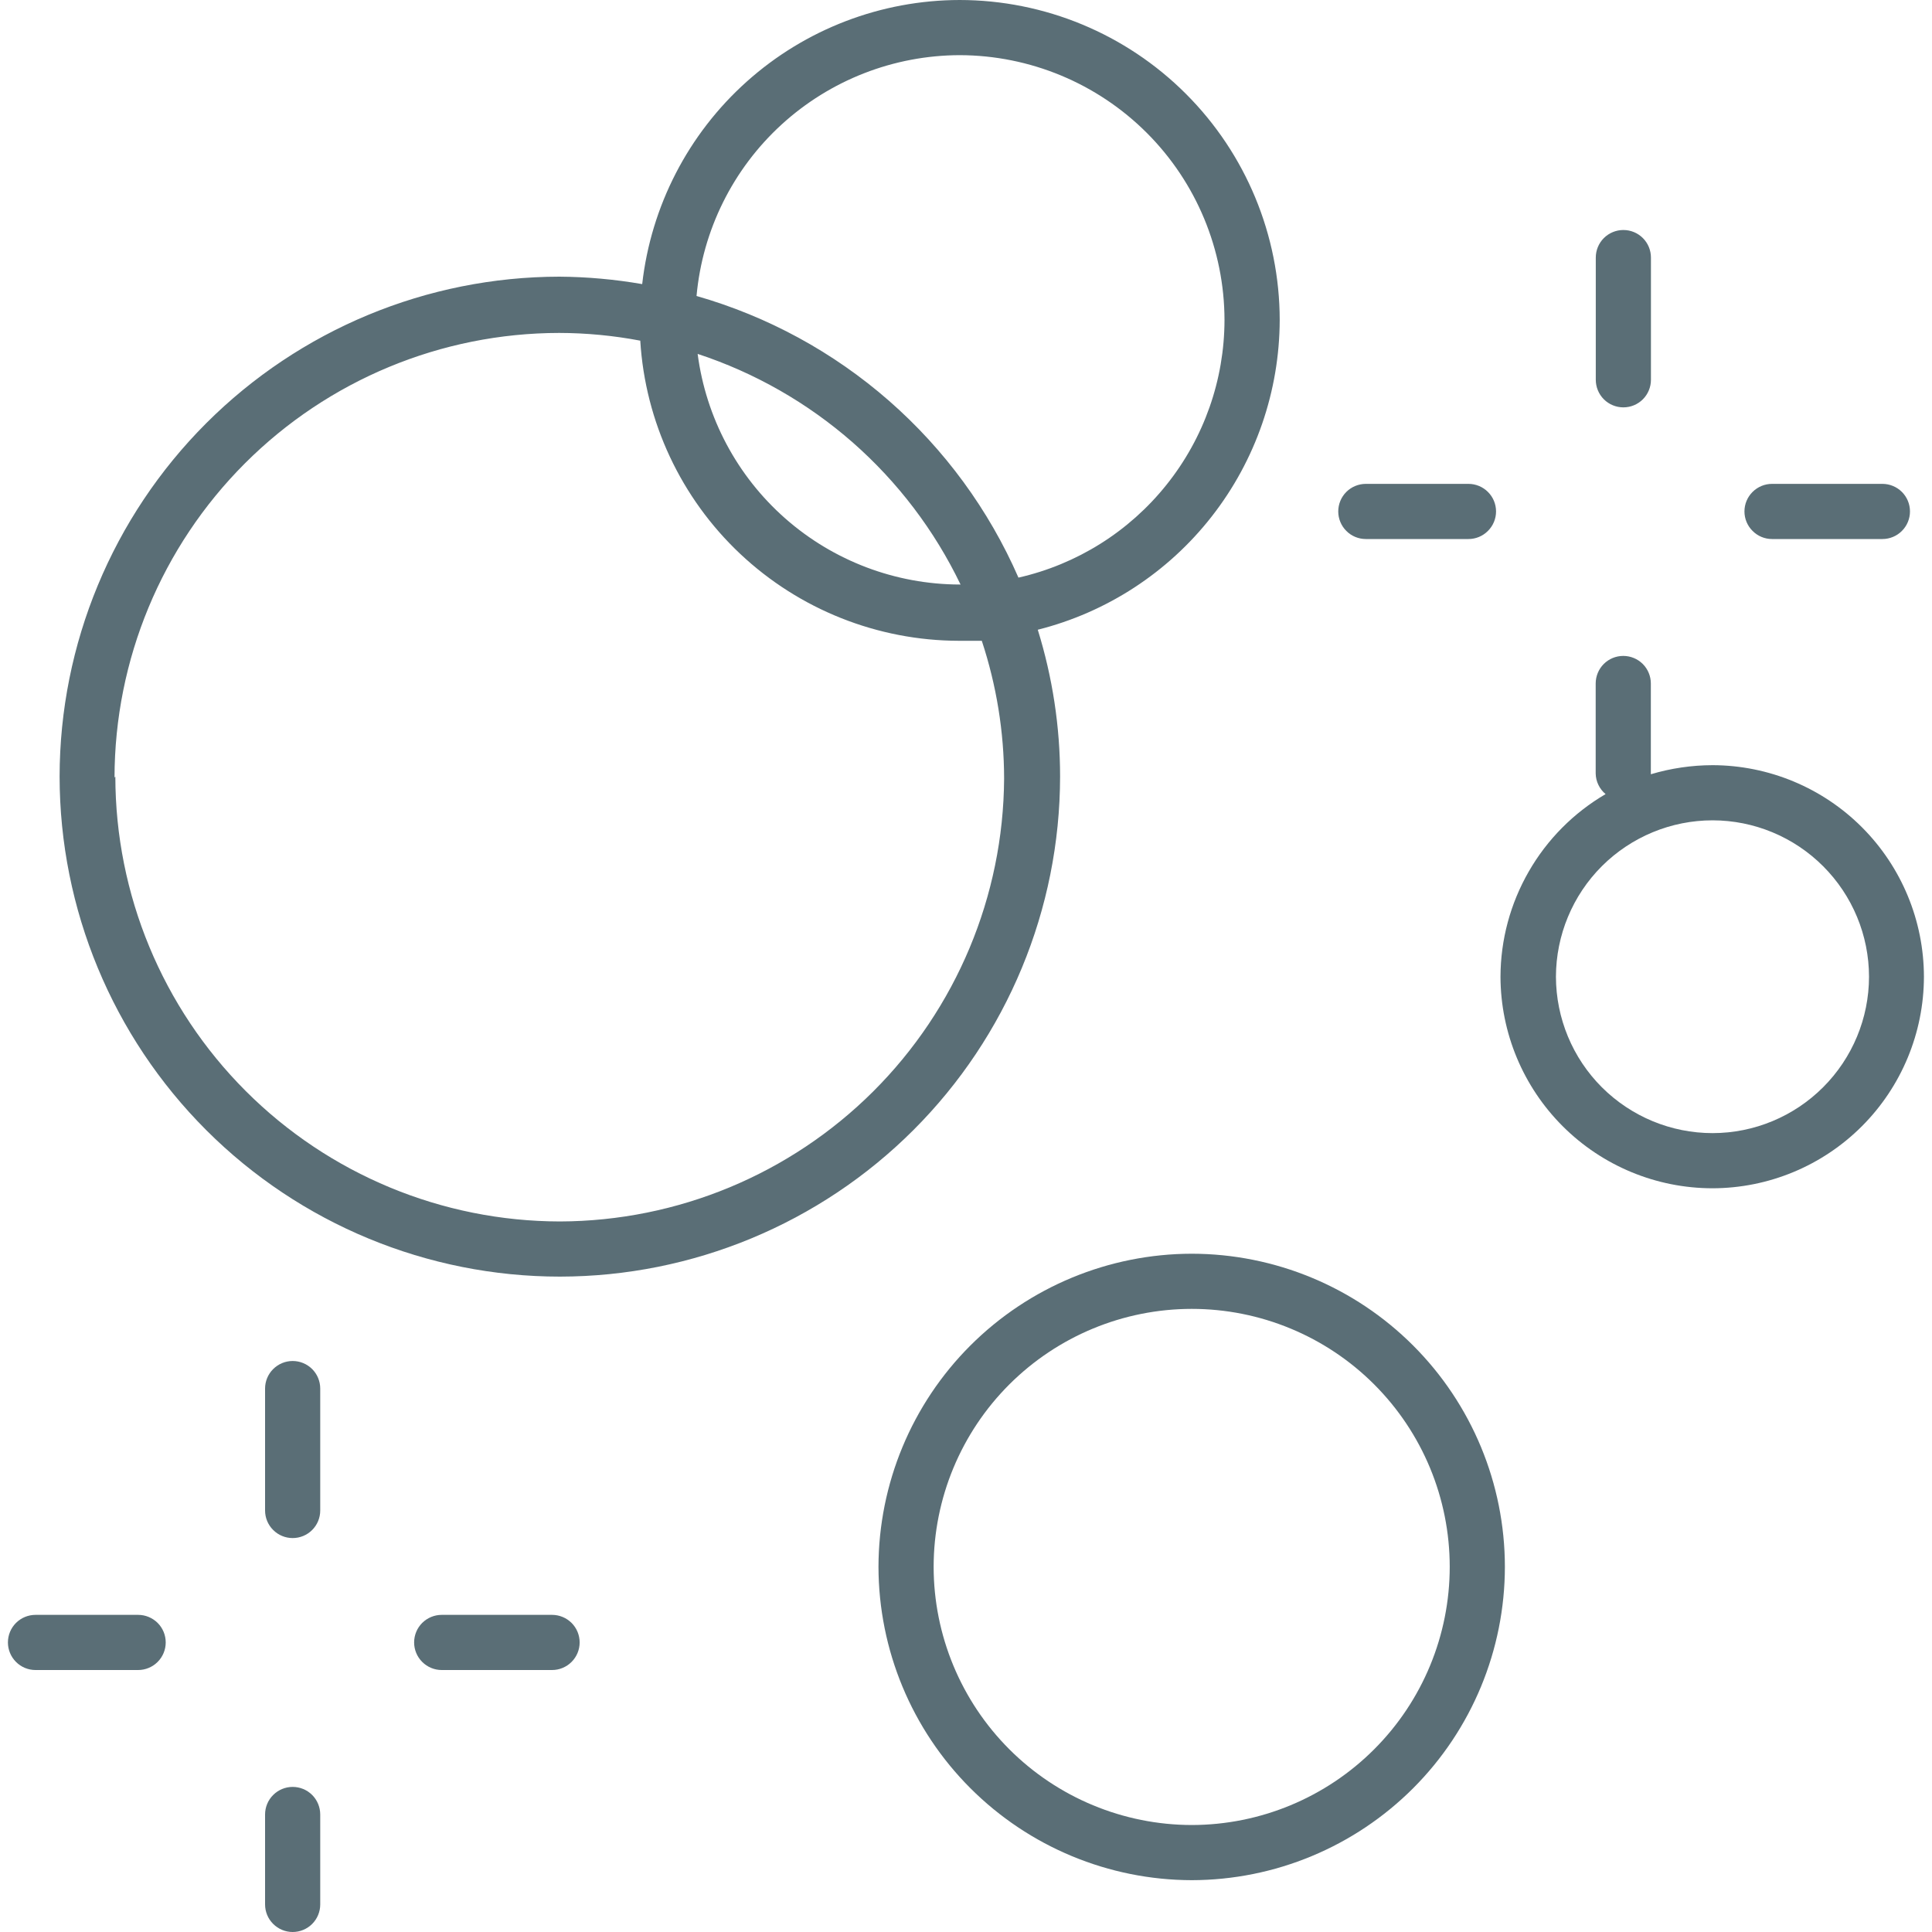 <svg width="40" height="40" viewBox="0 0 40 40" fill="none" xmlns="http://www.w3.org/2000/svg">
<path d="M21.948 16.077C21.948 15.046 21.791 14.022 21.486 13.038C22.915 12.678 24.183 11.852 25.09 10.69C25.997 9.529 26.491 8.098 26.495 6.625C26.493 4.868 25.795 3.184 24.552 1.942C23.31 0.7 21.626 0.002 19.87 0C18.243 0.002 16.674 0.603 15.462 1.688C14.249 2.773 13.479 4.266 13.296 5.882C12.73 5.784 12.157 5.732 11.583 5.728C8.839 5.731 6.209 6.823 4.269 8.763C2.329 10.703 1.237 13.333 1.234 16.077C1.236 18.823 2.328 21.457 4.271 23.399C6.213 25.34 8.848 26.431 11.594 26.431C14.339 26.428 16.971 25.336 18.913 23.395C20.854 21.454 21.945 18.822 21.948 16.077ZM19.87 1.142C21.323 1.145 22.716 1.724 23.743 2.751C24.771 3.779 25.349 5.172 25.352 6.625C25.35 7.866 24.926 9.069 24.151 10.037C23.377 11.006 22.296 11.684 21.086 11.959C20.473 10.556 19.558 9.306 18.406 8.298C17.254 7.29 15.893 6.549 14.421 6.128C14.545 4.768 15.172 3.502 16.18 2.58C17.188 1.658 18.504 1.145 19.87 1.142ZM19.87 12.102C18.54 12.099 17.257 11.613 16.259 10.735C15.261 9.857 14.616 8.646 14.444 7.327C15.626 7.716 16.717 8.339 17.653 9.159C18.588 9.98 19.348 10.981 19.887 12.102H19.87ZM2.371 16.1C2.374 13.659 3.345 11.319 5.071 9.593C6.797 7.867 9.136 6.896 11.577 6.893C12.141 6.894 12.703 6.948 13.256 7.053C13.359 8.734 14.099 10.312 15.324 11.466C16.55 12.62 18.169 13.264 19.853 13.267C20.012 13.267 20.172 13.267 20.327 13.267C20.631 14.188 20.788 15.152 20.789 16.122C20.774 18.554 19.8 20.881 18.078 22.598C16.356 24.314 14.026 25.281 11.594 25.289C9.153 25.286 6.812 24.314 5.086 22.587C3.36 20.86 2.39 18.518 2.388 16.077L2.371 16.1Z" fill="#5A6E76"/>
<path d="M24.675 25.957C22.956 25.959 21.308 26.642 20.091 27.857C18.875 29.072 18.191 30.72 18.188 32.439C18.191 34.159 18.875 35.807 20.091 37.023C21.307 38.239 22.956 38.924 24.675 38.927C26.395 38.924 28.042 38.239 29.258 37.023C30.473 35.807 31.156 34.158 31.157 32.439C31.156 30.72 30.473 29.073 29.257 27.857C28.042 26.642 26.394 25.959 24.675 25.957ZM24.675 37.785C23.258 37.783 21.899 37.219 20.897 36.217C19.895 35.215 19.331 33.856 19.33 32.439C19.331 31.022 19.895 29.664 20.897 28.663C21.9 27.662 23.259 27.099 24.675 27.099C26.091 27.099 27.45 27.662 28.451 28.663C29.453 29.665 30.015 31.023 30.015 32.439C30.015 33.856 29.453 35.215 28.451 36.217C27.45 37.219 26.092 37.783 24.675 37.785Z" fill="#5A6E76"/>
<path d="M35.458 15.842C35.025 15.843 34.594 15.906 34.179 16.03V14.151C34.179 14 34.119 13.854 34.012 13.747C33.905 13.64 33.759 13.58 33.608 13.58C33.456 13.58 33.311 13.64 33.204 13.747C33.097 13.854 33.037 14 33.037 14.151V16.013C33.038 16.095 33.057 16.176 33.093 16.25C33.128 16.323 33.179 16.389 33.242 16.441C32.582 16.827 32.033 17.379 31.652 18.043C31.27 18.706 31.068 19.457 31.066 20.222C31.069 21.384 31.533 22.497 32.355 23.318C33.177 24.139 34.291 24.601 35.453 24.602C36.614 24.601 37.727 24.139 38.548 23.318C39.369 22.497 39.831 21.383 39.833 20.222C39.831 19.062 39.37 17.949 38.55 17.128C37.73 16.307 36.618 15.845 35.458 15.842ZM35.458 23.46C34.599 23.46 33.775 23.119 33.166 22.512C32.558 21.905 32.216 21.081 32.214 20.222C32.216 19.363 32.558 18.539 33.166 17.932C33.775 17.325 34.599 16.984 35.458 16.984C36.317 16.985 37.139 17.327 37.746 17.934C38.353 18.541 38.695 19.364 38.696 20.222C38.695 21.08 38.353 21.903 37.746 22.51C37.139 23.117 36.317 23.459 35.458 23.46Z" fill="#5A6E76"/>
<path d="M6.059 28.178C5.908 28.178 5.763 28.238 5.656 28.345C5.548 28.452 5.488 28.597 5.488 28.749V31.273C5.488 31.425 5.548 31.57 5.656 31.677C5.763 31.784 5.908 31.844 6.059 31.844C6.211 31.844 6.356 31.784 6.463 31.677C6.57 31.57 6.63 31.425 6.63 31.273V28.749C6.63 28.597 6.57 28.452 6.463 28.345C6.356 28.238 6.211 28.178 6.059 28.178Z" fill="#5A6E76"/>
<path d="M6.059 36.996C5.908 36.996 5.763 37.056 5.656 37.163C5.548 37.27 5.488 37.416 5.488 37.567V39.429C5.488 39.581 5.548 39.726 5.656 39.833C5.763 39.94 5.908 40 6.059 40C6.211 40 6.356 39.94 6.463 39.833C6.57 39.726 6.63 39.581 6.63 39.429V37.567C6.63 37.416 6.57 37.27 6.463 37.163C6.356 37.056 6.211 36.996 6.059 36.996Z" fill="#5A6E76"/>
<path d="M11.43 33.434H9.145C8.994 33.434 8.849 33.494 8.741 33.601C8.634 33.708 8.574 33.853 8.574 34.005C8.574 34.156 8.634 34.301 8.741 34.408C8.849 34.516 8.994 34.576 9.145 34.576H11.43C11.581 34.576 11.726 34.516 11.834 34.408C11.941 34.301 12.001 34.156 12.001 34.005C12.001 33.853 11.941 33.708 11.834 33.601C11.726 33.494 11.581 33.434 11.43 33.434Z" fill="#5A6E76"/>
<path d="M2.86 33.434H0.735C0.584 33.434 0.438 33.494 0.331 33.601C0.224 33.708 0.164 33.853 0.164 34.005C0.164 34.156 0.224 34.301 0.331 34.408C0.438 34.516 0.584 34.576 0.735 34.576H2.86C3.011 34.576 3.156 34.516 3.264 34.408C3.371 34.301 3.431 34.156 3.431 34.005C3.431 33.853 3.371 33.708 3.264 33.601C3.156 33.494 3.011 33.434 2.86 33.434Z" fill="#5A6E76"/>
<path d="M33.61 8.434C33.762 8.434 33.907 8.374 34.014 8.267C34.121 8.16 34.181 8.014 34.181 7.863V5.333C34.181 5.181 34.121 5.036 34.014 4.929C33.907 4.822 33.762 4.762 33.61 4.762C33.459 4.762 33.313 4.822 33.206 4.929C33.099 5.036 33.039 5.181 33.039 5.333V7.863C33.039 8.014 33.099 8.16 33.206 8.267C33.313 8.374 33.459 8.434 33.61 8.434Z" fill="#5A6E76"/>
<path d="M36.688 11.16H38.973C39.124 11.16 39.27 11.1 39.377 10.992C39.484 10.885 39.544 10.74 39.544 10.589C39.544 10.437 39.484 10.292 39.377 10.185C39.27 10.078 39.124 10.018 38.973 10.018H36.688C36.537 10.018 36.392 10.078 36.285 10.185C36.177 10.292 36.117 10.437 36.117 10.589C36.117 10.74 36.177 10.885 36.285 10.992C36.392 11.1 36.537 11.16 36.688 11.16Z" fill="#5A6E76"/>
<path d="M28.278 11.16H30.403C30.554 11.16 30.699 11.1 30.806 10.992C30.914 10.885 30.974 10.74 30.974 10.589C30.974 10.437 30.914 10.292 30.806 10.185C30.699 10.078 30.554 10.018 30.403 10.018H28.278C28.127 10.018 27.981 10.078 27.874 10.185C27.767 10.292 27.707 10.437 27.707 10.589C27.707 10.74 27.767 10.885 27.874 10.992C27.981 11.1 28.127 11.16 28.278 11.16Z" fill="#5A6E76"/>
</svg>

